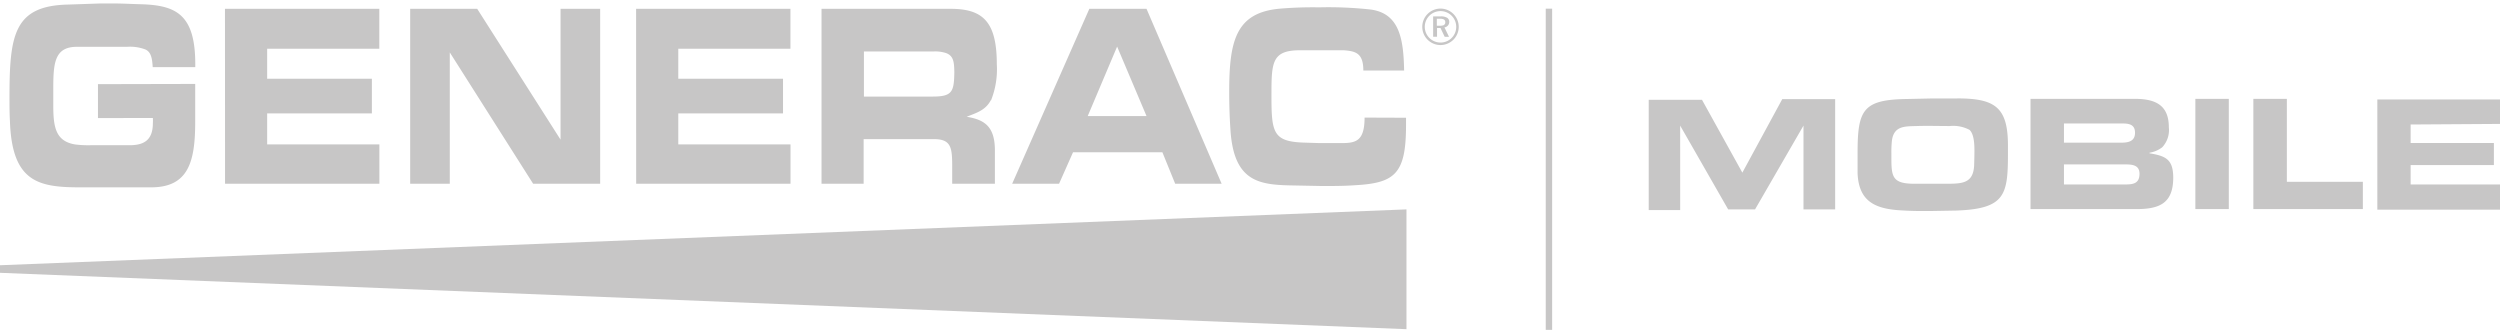 <svg id="Layer_1" data-name="Layer 1" xmlns="http://www.w3.org/2000/svg" viewBox="0 0 340.16 45.35"><defs><style>.cls-1{fill:#c7c6c6;}</style></defs><title>Generac Mobile</title><polygon class="cls-1" points="0 37.12 191.37 44.79 191.37 28.49 0 36.09 0 37.12"/><path class="cls-1" d="M185.67,16c0,3.26-1.24,3.47-3.19,3.47-1,0-1.95,0-2.93,0l-2.23-.07C173.23,19.25,173,18,173,13.1c0-4.5,0-6.22,3.75-6.26l2.9,0h1.59c.53,0,1.07,0,1.6,0,1.67.12,2.66.43,2.66,2.76h5.55c-.08-4.25-.61-7.76-4.53-8.3A52.21,52.21,0,0,0,179.49,1a53.33,53.33,0,0,0-5.36.18c-6,.54-6.88,4.4-6.88,11.34,0,1.68.05,3.32.16,5,.43,7.47,4.12,7.65,8.92,7.72l3.56.07c1.46,0,2.9,0,4.37-.1,5.55-.29,7.05-1.54,7.05-8.19,0-.36,0-.72,0-1ZM30.62,25h21V19.65H36.35V15.43H50.6V10.71H36.35V6.63H51.61V1.2h-21ZM148.22,1.2,137.72,25h6.38L146,20.72h12.16L159.9,25h6.32L156,1.2ZM148,15.79l4-9.45,4,9.45Zm-13.15-2.15a11.44,11.44,0,0,0,.78-4.9c0-5.75-1.86-7.54-6.28-7.54H111.78V25h5.73V18.93h9.57c2.39,0,2.48,1.22,2.48,3.83V25h5.81V20.47c0-3.29-1.44-4.19-3.84-4.58C132.72,15.39,134.07,15.07,134.81,13.64Zm-7.9-.5h-9.4V7h9.54a4.73,4.73,0,0,1,1.63.22c1.08.39,1.1,1.35,1.13,2.6C129.81,12.46,129.59,13.14,126.91,13.14ZM86.56,25h21V19.65H92.29V15.43h14.25V10.71H92.29V6.63h15.26V1.2h-21Zm-10.29-6L64.93,1.2H55.81V25H61.2V7.13L72.54,25h9.12V1.2H76.27ZM13.33,11.45v4.61H20.8a5.47,5.47,0,0,1,0,.7c0,2.5-1.45,3-3.2,3l-5.26,0a14,14,0,0,1-2.15-.11c-2.62-.45-2.94-2.36-2.94-5.31V12c0-3.42.18-5.63,3.21-5.63,2.26,0,4.56,0,6.82,0a5.87,5.87,0,0,1,2.5.36c.85.37.93,1.41,1,2.4h5.79V8.73c0-6.71-2.56-8-7.3-8.15C18,.55,16.64.47,15.34.47c-.56,0-1.08,0-1.63,0L9.29.62c-7.44.15-8,4.17-8,12.71,0,1,0,2.06.06,3.1.26,8.36,3.89,9.06,9.56,9.06l3.05,0,3.52,0c1,0,2.06,0,3.08,0,5.09,0,6-3.5,6-8.91,0-1.73,0-3.43,0-5.16Zm285.38,17h4.55v-15h-4.55Zm12.45-15H306.6v15h14.9V24.74H311.16Zm29,3.41V13.53H323.47v15h16.69V25.1H328V22.46h11.33v-3H328V16.94Zm-47.69,3.92a3.83,3.83,0,0,0,1.73-.74,3.43,3.43,0,0,0,.9-2.73c0-3.05-1.88-3.86-4.62-3.86h-14.2v15H290.7c3.19,0,5-.83,5-4.31C295.68,21.71,294.72,21.22,292.47,20.86ZM280.83,16.8h7.94c.92,0,1.73.14,1.73,1.26s-.83,1.35-1.82,1.35h-7.85Zm8.28,8.3h-8.28V22.37h8.35c.94,0,1.93.09,1.93,1.27C291.11,25,290.21,25.1,289.11,25.1ZM196,1.17a2.48,2.48,0,1,0,2.48,2.48A2.48,2.48,0,0,0,196,1.17Zm0,4.62a2.14,2.14,0,1,1,2.14-2.14A2.13,2.13,0,0,1,196,5.79Zm14.32,39.09h.87V1.18h-.87ZM197.19,3a.64.64,0,0,0-.29-.58,1.6,1.6,0,0,0-.88-.19H195V5h.53V3.81H196l.57,1.2h.59l-.62-1.28a.78.78,0,0,0,.47-.26A.72.72,0,0,0,197.19,3Zm-.7.4a1.19,1.19,0,0,1-.55.1h-.44V2.55h.43a1.08,1.08,0,0,1,.55.11.43.43,0,0,1,.17.37A.39.39,0,0,1,196.49,3.38Zm69.83,10-3.63,0-3.23.07c-6,.09-6.71,1.48-6.71,7.36,0,.92,0,1.84,0,2.76.16,3.61,2.14,4.73,5.43,5,1,.07,2.07.12,3.1.12.47,0,1,0,1.43,0l3.44-.06c6.73-.23,7.06-2.16,7.06-7.83V20C273.25,14.63,271.53,13.39,266.32,13.39Zm2.29,9.09C268.5,24.86,267.11,25,265,25l-2.33,0c-.81,0-1.64,0-2.45,0-2.72-.06-2.87-1-2.87-3.5v-.6a14.63,14.63,0,0,1,.07-1.75c.26-2.06,1.81-1.95,3.34-2s3,0,4.53,0a4.72,4.72,0,0,1,2.69.52c.63.58.67,2,.67,2.89C268.65,21.13,268.63,21.81,268.61,22.48Zm-31.54,1-5.49-9.91h-7.25v15h4.28V17.09l6.53,11.4h3.66l6.59-11.4v11.4h4.31v-15h-7.2Z"/></svg>